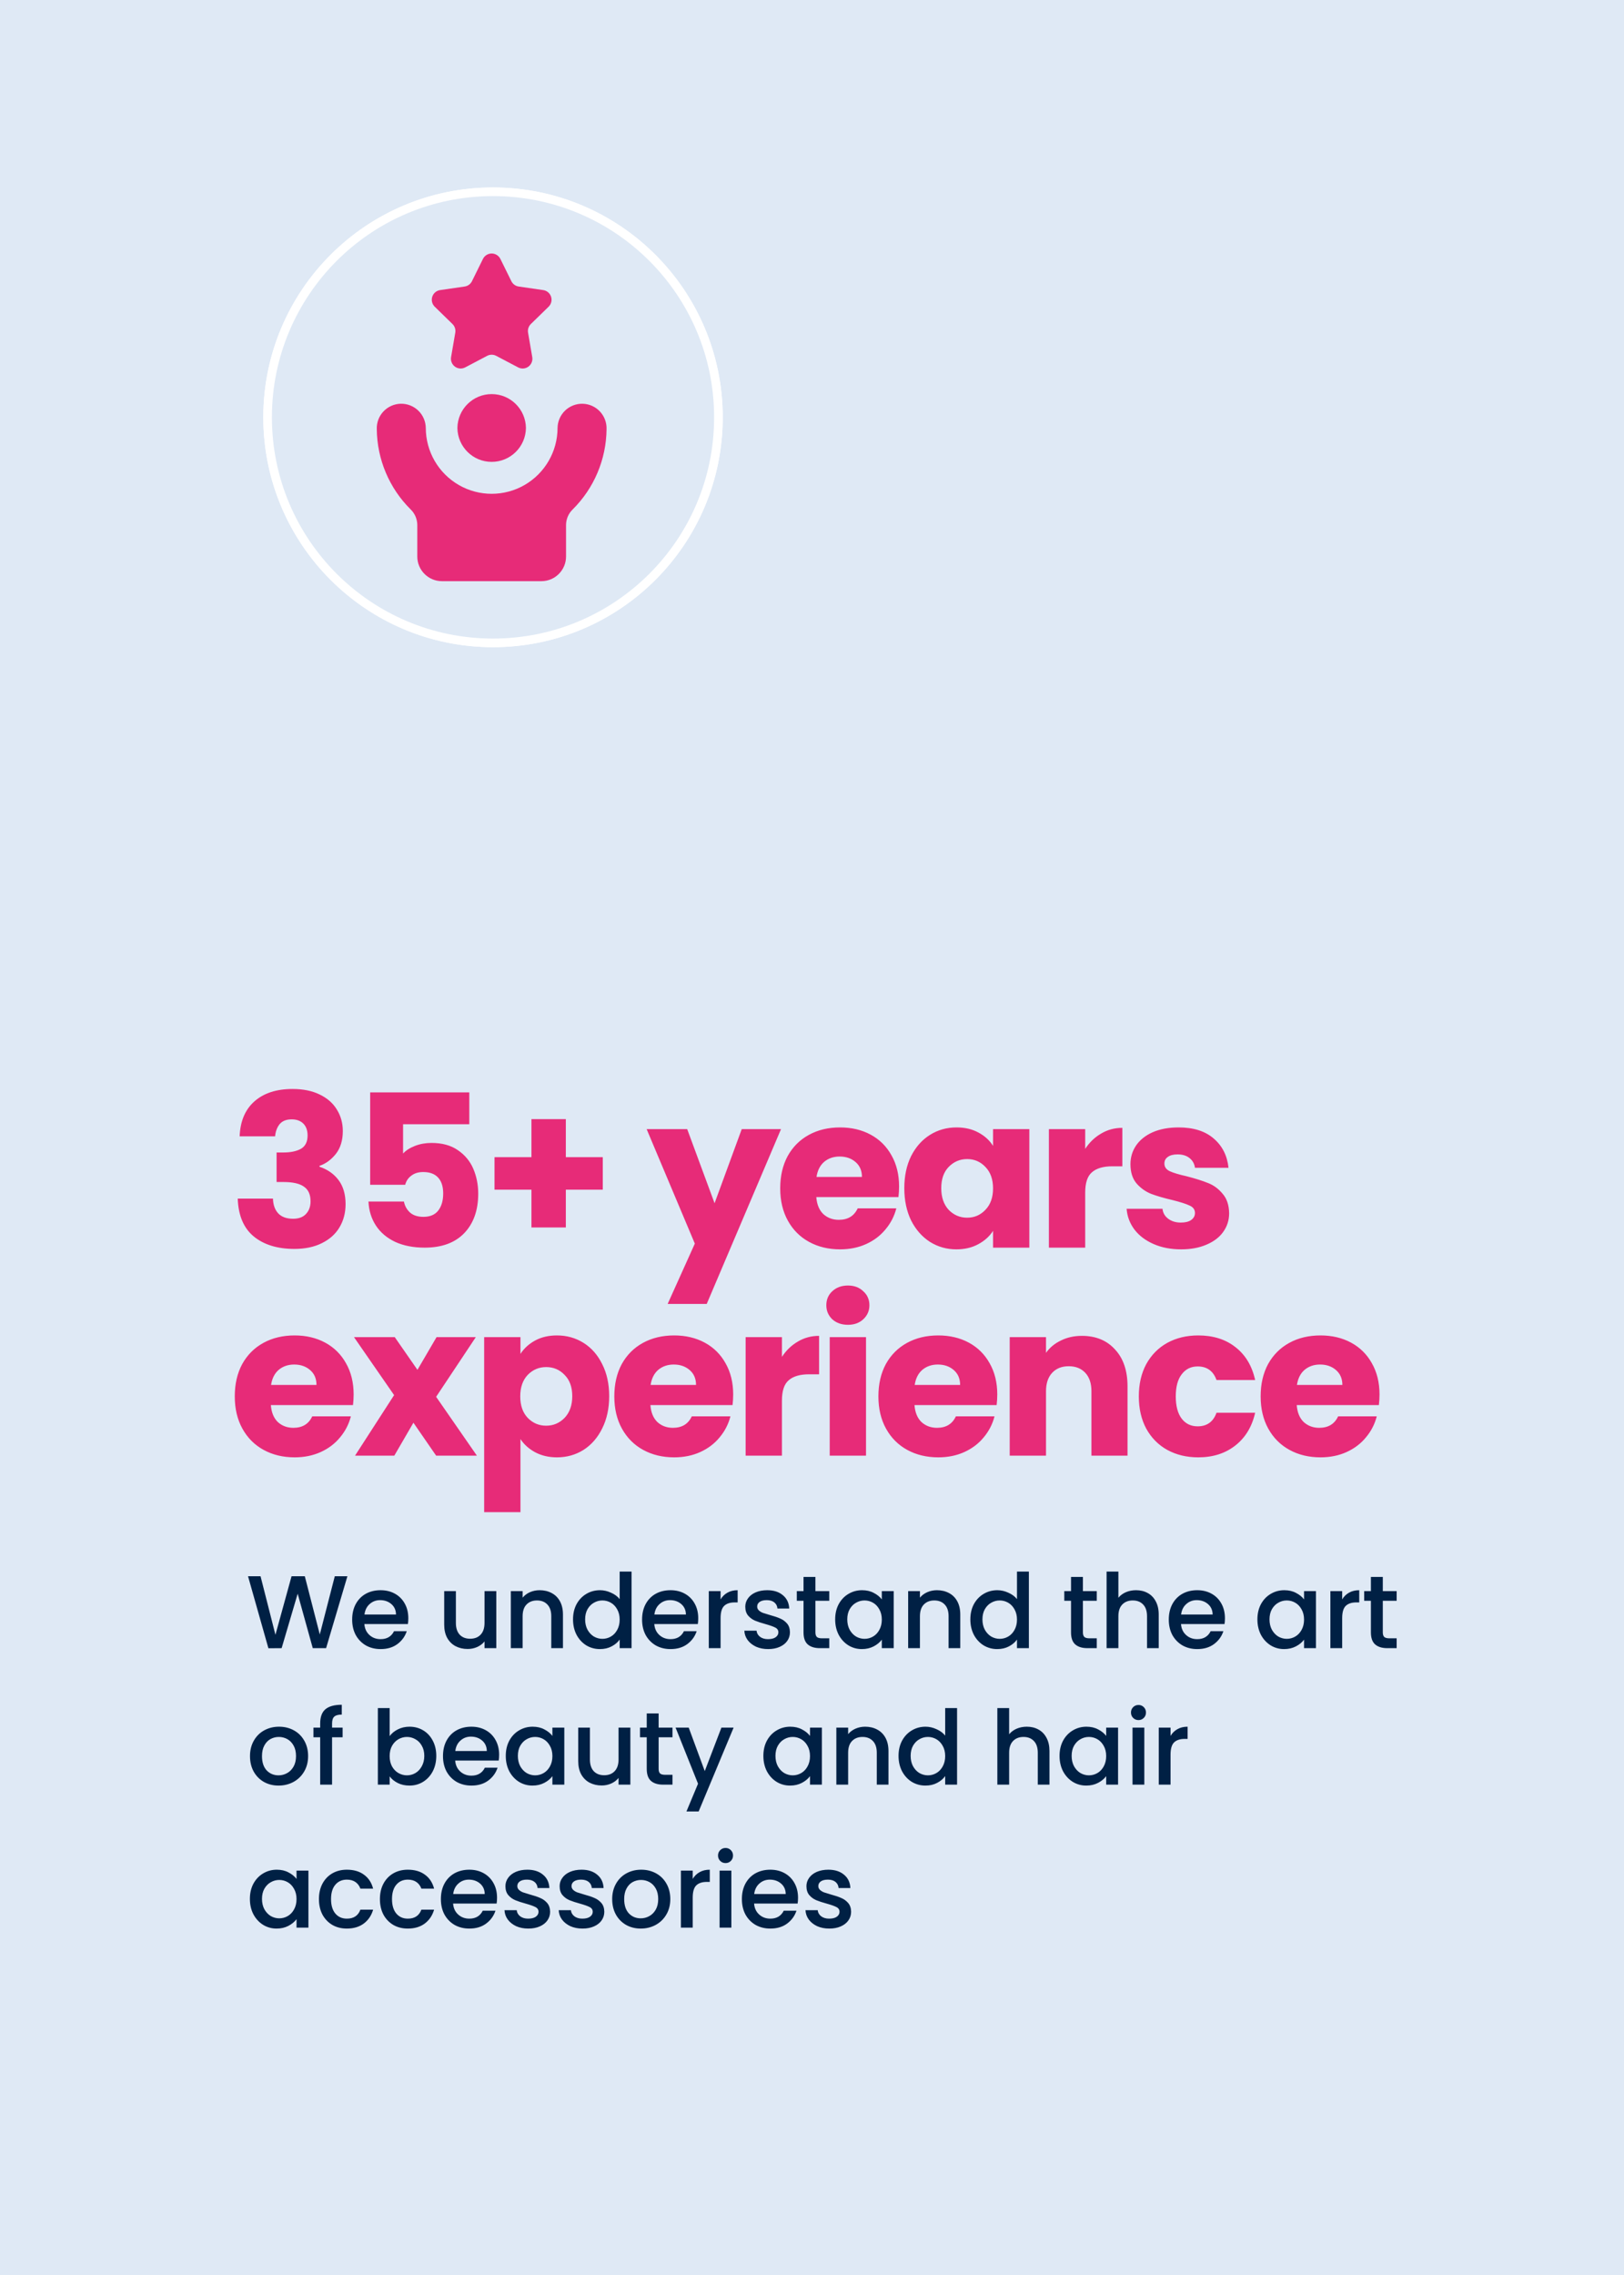 <svg xmlns="http://www.w3.org/2000/svg" width="250" height="350" viewBox="0 0 250 350" fill="none"><rect x="0" y="0" width="250" height="350" fill="#333333" stroke="none"/><g clip-path="url(#clip0_1465_3827)"><path d="M258.51 -8.5H-8.5V358.51H258.51V-8.5Z" fill="#DFE9F5"/><g clip-path="url(#clip1_1465_3827)"><path d="M242.626 12.481H6.482V337.065H242.626V12.481Z" fill="#DFE9F5"/><path d="M75.894 29.506C95.058 29.506 110.594 45.041 110.594 64.205C110.594 83.369 95.058 98.904 75.894 98.904C56.731 98.904 41.195 83.369 41.195 64.205C41.195 45.041 56.731 29.506 75.894 29.506Z" fill="#BCE5DF" stroke="white" stroke-width="1.327"/><path d="M36.892 174.823C36.979 172.492 37.742 170.695 39.179 169.431C40.617 168.168 42.567 167.536 45.029 167.536C46.662 167.536 48.056 167.819 49.211 168.386C50.387 168.952 51.27 169.725 51.858 170.706C52.468 171.686 52.773 172.786 52.773 174.006C52.773 175.444 52.413 176.62 51.694 177.535C50.976 178.428 50.137 179.038 49.178 179.365V179.496C50.42 179.91 51.4 180.596 52.119 181.554C52.838 182.513 53.198 183.744 53.198 185.247C53.198 186.597 52.882 187.795 52.25 188.841C51.64 189.865 50.736 190.671 49.538 191.259C48.361 191.847 46.956 192.141 45.323 192.141C42.709 192.141 40.617 191.499 39.049 190.213C37.502 188.928 36.685 186.989 36.598 184.397H42.022C42.044 185.356 42.316 186.118 42.839 186.684C43.362 187.229 44.124 187.501 45.127 187.501C45.976 187.501 46.63 187.262 47.087 186.782C47.566 186.281 47.806 185.628 47.806 184.822C47.806 183.776 47.468 183.025 46.793 182.567C46.139 182.088 45.083 181.848 43.623 181.848H42.578V177.306H43.623C44.734 177.306 45.628 177.121 46.303 176.751C47 176.359 47.349 175.672 47.349 174.692C47.349 173.908 47.131 173.298 46.695 172.862C46.259 172.427 45.66 172.209 44.898 172.209C44.07 172.209 43.449 172.459 43.035 172.96C42.643 173.461 42.414 174.082 42.349 174.823H36.892ZM72.244 172.96H62.049V177.47C62.485 176.99 63.095 176.598 63.879 176.293C64.663 175.988 65.513 175.836 66.428 175.836C68.062 175.836 69.412 176.206 70.48 176.947C71.569 177.688 72.364 178.646 72.865 179.822C73.366 180.999 73.617 182.273 73.617 183.646C73.617 186.194 72.898 188.22 71.46 189.723C70.022 191.205 67.996 191.945 65.382 191.945C63.64 191.945 62.126 191.651 60.84 191.063C59.555 190.453 58.564 189.614 57.867 188.547C57.17 187.48 56.788 186.249 56.723 184.855H62.18C62.311 185.53 62.627 186.096 63.128 186.554C63.629 186.989 64.315 187.207 65.186 187.207C66.21 187.207 66.973 186.88 67.474 186.227C67.975 185.573 68.225 184.702 68.225 183.613C68.225 182.545 67.964 181.728 67.441 181.162C66.918 180.596 66.156 180.313 65.154 180.313C64.413 180.313 63.803 180.498 63.324 180.868C62.844 181.217 62.529 181.685 62.376 182.273H56.984V168.059H72.244V172.96ZM92.792 183.025H87.106V188.841H81.812V183.025H76.127V178.025H81.812V172.176H87.106V178.025H92.792V183.025ZM120.23 173.712L108.793 200.605H102.78L106.963 191.324L99.545 173.712H105.787L110.002 185.116L114.184 173.712H120.23ZM138.406 182.535C138.406 183.057 138.373 183.602 138.308 184.168H125.662C125.749 185.301 126.109 186.172 126.741 186.782C127.394 187.371 128.189 187.665 129.126 187.665C130.52 187.665 131.49 187.077 132.034 185.9H137.981C137.676 187.098 137.121 188.177 136.315 189.135C135.53 190.094 134.539 190.845 133.341 191.39C132.143 191.934 130.803 192.207 129.322 192.207C127.536 192.207 125.945 191.825 124.551 191.063C123.157 190.301 122.068 189.211 121.284 187.795C120.499 186.379 120.107 184.724 120.107 182.829C120.107 180.933 120.488 179.278 121.251 177.862C122.035 176.446 123.124 175.357 124.519 174.594C125.913 173.832 127.514 173.45 129.322 173.45C131.087 173.45 132.655 173.821 134.027 174.561C135.4 175.302 136.467 176.359 137.23 177.731C138.014 179.103 138.406 180.705 138.406 182.535ZM132.688 181.064C132.688 180.106 132.361 179.343 131.707 178.777C131.054 178.21 130.237 177.927 129.257 177.927C128.32 177.927 127.525 178.199 126.871 178.744C126.24 179.289 125.847 180.062 125.695 181.064H132.688ZM139.211 182.796C139.211 180.922 139.559 179.278 140.257 177.862C140.975 176.446 141.945 175.357 143.165 174.594C144.385 173.832 145.746 173.45 147.249 173.45C148.535 173.45 149.656 173.712 150.615 174.235C151.595 174.758 152.347 175.444 152.87 176.293V173.712H158.457V191.945H152.87V189.364C152.325 190.213 151.563 190.9 150.582 191.422C149.624 191.945 148.502 192.207 147.217 192.207C145.735 192.207 144.385 191.825 143.165 191.063C141.945 190.279 140.975 189.179 140.257 187.763C139.559 186.325 139.211 184.669 139.211 182.796ZM152.87 182.829C152.87 181.434 152.478 180.334 151.693 179.528C150.931 178.722 149.994 178.319 148.883 178.319C147.772 178.319 146.825 178.722 146.04 179.528C145.278 180.313 144.897 181.402 144.897 182.796C144.897 184.19 145.278 185.301 146.04 186.129C146.825 186.935 147.772 187.338 148.883 187.338C149.994 187.338 150.931 186.935 151.693 186.129C152.478 185.323 152.87 184.223 152.87 182.829ZM167.056 176.751C167.709 175.749 168.526 174.964 169.506 174.398C170.487 173.81 171.576 173.516 172.774 173.516V179.43H171.238C169.844 179.43 168.798 179.735 168.101 180.345C167.404 180.933 167.056 181.979 167.056 183.482V191.945H161.468V173.712H167.056V176.751ZM181.83 192.207C180.24 192.207 178.824 191.934 177.582 191.39C176.341 190.845 175.36 190.105 174.642 189.168C173.923 188.209 173.52 187.142 173.432 185.966H178.955C179.02 186.597 179.314 187.109 179.837 187.501C180.36 187.893 181.003 188.089 181.765 188.089C182.462 188.089 182.996 187.959 183.366 187.697C183.758 187.414 183.954 187.055 183.954 186.619C183.954 186.096 183.682 185.715 183.137 185.475C182.593 185.214 181.711 184.931 180.491 184.626C179.184 184.321 178.094 184.005 177.223 183.678C176.352 183.33 175.6 182.796 174.968 182.077C174.337 181.336 174.021 180.345 174.021 179.103C174.021 178.058 174.304 177.11 174.87 176.261C175.458 175.389 176.308 174.703 177.419 174.202C178.552 173.701 179.892 173.45 181.438 173.45C183.726 173.45 185.523 174.017 186.83 175.15C188.159 176.282 188.921 177.786 189.117 179.659H183.954C183.867 179.027 183.584 178.526 183.105 178.156C182.647 177.786 182.037 177.6 181.275 177.6C180.621 177.6 180.12 177.731 179.772 177.992C179.423 178.232 179.249 178.57 179.249 179.005C179.249 179.528 179.521 179.92 180.066 180.182C180.632 180.443 181.504 180.705 182.68 180.966C184.031 181.315 185.131 181.663 185.98 182.012C186.83 182.338 187.57 182.883 188.202 183.646C188.856 184.386 189.193 185.388 189.215 186.652C189.215 187.719 188.91 188.678 188.3 189.527C187.712 190.355 186.852 191.009 185.719 191.488C184.608 191.967 183.312 192.207 181.83 192.207ZM54.439 214.535C54.439 215.057 54.407 215.602 54.341 216.168H41.696C41.783 217.301 42.142 218.172 42.774 218.782C43.427 219.371 44.222 219.665 45.159 219.665C46.553 219.665 47.523 219.077 48.067 217.9H54.014C53.709 219.098 53.154 220.177 52.348 221.135C51.564 222.094 50.573 222.845 49.374 223.39C48.176 223.934 46.837 224.207 45.355 224.207C43.569 224.207 41.979 223.825 40.584 223.063C39.19 222.301 38.101 221.211 37.317 219.795C36.533 218.379 36.141 216.724 36.141 214.829C36.141 212.933 36.522 211.278 37.284 209.862C38.068 208.446 39.158 207.357 40.552 206.594C41.946 205.832 43.547 205.45 45.355 205.45C47.12 205.45 48.688 205.821 50.061 206.561C51.433 207.302 52.501 208.359 53.263 209.731C54.047 211.103 54.439 212.705 54.439 214.535ZM48.721 213.064C48.721 212.106 48.394 211.343 47.741 210.777C47.087 210.21 46.27 209.927 45.29 209.927C44.353 209.927 43.558 210.199 42.904 210.744C42.273 211.289 41.881 212.062 41.728 213.064H48.721ZM67.138 223.945L63.642 218.88L60.701 223.945H54.656L60.669 214.633L54.493 205.712H60.767L64.263 210.744L67.204 205.712H73.249L67.138 214.894L73.412 223.945H67.138ZM80.121 208.293C80.666 207.444 81.417 206.758 82.376 206.235C83.334 205.712 84.456 205.45 85.742 205.45C87.245 205.45 88.606 205.832 89.826 206.594C91.046 207.357 92.004 208.446 92.701 209.862C93.42 211.278 93.78 212.922 93.78 214.796C93.78 216.669 93.42 218.325 92.701 219.763C92.004 221.179 91.046 222.279 89.826 223.063C88.606 223.825 87.245 224.207 85.742 224.207C84.478 224.207 83.356 223.945 82.376 223.422C81.417 222.9 80.666 222.224 80.121 221.397V232.637H74.533V205.712H80.121V208.293ZM88.094 214.796C88.094 213.402 87.702 212.313 86.918 211.528C86.155 210.722 85.208 210.319 84.075 210.319C82.964 210.319 82.016 210.722 81.232 211.528C80.47 212.334 80.088 213.434 80.088 214.829C80.088 216.223 80.47 217.323 81.232 218.129C82.016 218.935 82.964 219.338 84.075 219.338C85.186 219.338 86.134 218.935 86.918 218.129C87.702 217.301 88.094 216.19 88.094 214.796ZM112.867 214.535C112.867 215.057 112.834 215.602 112.769 216.168H100.123C100.211 217.301 100.57 218.172 101.202 218.782C101.855 219.371 102.65 219.665 103.587 219.665C104.981 219.665 105.951 219.077 106.495 217.9H112.442C112.137 219.098 111.582 220.177 110.776 221.135C109.992 222.094 109 222.845 107.802 223.39C106.604 223.934 105.264 224.207 103.783 224.207C101.997 224.207 100.407 223.825 99.012 223.063C97.618 222.301 96.529 221.211 95.745 219.795C94.96 218.379 94.568 216.724 94.568 214.829C94.568 212.933 94.95 211.278 95.712 209.862C96.496 208.446 97.585 207.357 98.98 206.594C100.374 205.832 101.975 205.45 103.783 205.45C105.548 205.45 107.116 205.821 108.489 206.561C109.861 207.302 110.928 208.359 111.691 209.731C112.475 211.103 112.867 212.705 112.867 214.535ZM107.149 213.064C107.149 212.106 106.822 211.343 106.169 210.777C105.515 210.21 104.698 209.927 103.718 209.927C102.781 209.927 101.986 210.199 101.332 210.744C100.701 211.289 100.309 212.062 100.156 213.064H107.149ZM120.371 208.751C121.024 207.749 121.841 206.964 122.821 206.398C123.802 205.81 124.891 205.516 126.089 205.516V211.43H124.553C123.159 211.43 122.113 211.735 121.416 212.345C120.719 212.933 120.371 213.979 120.371 215.482V223.945H114.783V205.712H120.371V208.751ZM130.538 203.817C129.558 203.817 128.752 203.533 128.12 202.967C127.51 202.379 127.205 201.66 127.205 200.81C127.205 199.939 127.51 199.22 128.12 198.654C128.752 198.066 129.558 197.772 130.538 197.772C131.497 197.772 132.281 198.066 132.891 198.654C133.523 199.22 133.838 199.939 133.838 200.81C133.838 201.66 133.523 202.379 132.891 202.967C132.281 203.533 131.497 203.817 130.538 203.817ZM133.316 205.712V223.945H127.728V205.712H133.316ZM153.521 214.535C153.521 215.057 153.488 215.602 153.423 216.168H140.777C140.864 217.301 141.224 218.172 141.855 218.782C142.509 219.371 143.304 219.665 144.241 219.665C145.635 219.665 146.604 219.077 147.149 217.9H153.096C152.791 219.098 152.236 220.177 151.43 221.135C150.645 222.094 149.654 222.845 148.456 223.39C147.258 223.934 145.918 224.207 144.437 224.207C142.651 224.207 141.06 223.825 139.666 223.063C138.272 222.301 137.183 221.211 136.398 219.795C135.614 218.379 135.222 216.724 135.222 214.829C135.222 212.933 135.603 211.278 136.366 209.862C137.15 208.446 138.239 207.357 139.633 206.594C141.028 205.832 142.629 205.45 144.437 205.45C146.201 205.45 147.77 205.821 149.142 206.561C150.515 207.302 151.582 208.359 152.345 209.731C153.129 211.103 153.521 212.705 153.521 214.535ZM147.802 213.064C147.802 212.106 147.476 211.343 146.822 210.777C146.169 210.21 145.352 209.927 144.371 209.927C143.435 209.927 142.64 210.199 141.986 210.744C141.354 211.289 140.962 212.062 140.81 213.064H147.802ZM166.547 205.516C168.682 205.516 170.381 206.213 171.644 207.607C172.93 208.98 173.572 210.875 173.572 213.293V223.945H168.017V214.044C168.017 212.824 167.701 211.877 167.07 211.202C166.438 210.526 165.588 210.189 164.521 210.189C163.453 210.189 162.604 210.526 161.972 211.202C161.34 211.877 161.024 212.824 161.024 214.044V223.945H155.437V205.712H161.024V208.13C161.591 207.324 162.353 206.692 163.312 206.235C164.27 205.755 165.349 205.516 166.547 205.516ZM175.312 214.829C175.312 212.933 175.693 211.278 176.456 209.862C177.24 208.446 178.318 207.357 179.691 206.594C181.085 205.832 182.675 205.45 184.462 205.45C186.749 205.45 188.655 206.05 190.18 207.248C191.727 208.446 192.74 210.134 193.219 212.313H187.272C186.771 210.918 185.801 210.221 184.364 210.221C183.34 210.221 182.523 210.624 181.913 211.43C181.303 212.214 180.998 213.347 180.998 214.829C180.998 216.31 181.303 217.454 181.913 218.26C182.523 219.044 183.34 219.436 184.364 219.436C185.801 219.436 186.771 218.739 187.272 217.345H193.219C192.74 219.48 191.727 221.157 190.18 222.377C188.633 223.597 186.727 224.207 184.462 224.207C182.675 224.207 181.085 223.825 179.691 223.063C178.318 222.301 177.24 221.211 176.456 219.795C175.693 218.379 175.312 216.724 175.312 214.829ZM212.364 214.535C212.364 215.057 212.331 215.602 212.266 216.168H199.62C199.707 217.301 200.066 218.172 200.698 218.782C201.352 219.371 202.147 219.665 203.083 219.665C204.478 219.665 205.447 219.077 205.992 217.9H211.939C211.634 219.098 211.078 220.177 210.272 221.135C209.488 222.094 208.497 222.845 207.299 223.39C206.101 223.934 204.761 224.207 203.28 224.207C201.493 224.207 199.903 223.825 198.509 223.063C197.115 222.301 196.025 221.211 195.241 219.795C194.457 218.379 194.065 216.724 194.065 214.829C194.065 212.933 194.446 211.278 195.208 209.862C195.993 208.446 197.082 207.357 198.476 206.594C199.87 205.832 201.471 205.45 203.28 205.45C205.044 205.45 206.613 205.821 207.985 206.561C209.357 207.302 210.425 208.359 211.187 209.731C211.971 211.103 212.364 212.705 212.364 214.535ZM206.645 213.064C206.645 212.106 206.318 211.343 205.665 210.777C205.011 210.21 204.194 209.927 203.214 209.927C202.277 209.927 201.482 210.199 200.829 210.744C200.197 211.289 199.805 212.062 199.652 213.064H206.645Z" fill="#E72B78"/><path d="M53.48 242.498L50.2 253.562H48.147L45.823 245.188L43.355 253.562L41.318 253.577L38.181 242.498H40.108L42.4 251.508L44.883 242.498H46.921L49.229 251.46L51.538 242.498H53.48ZM62.856 248.961C62.856 249.29 62.835 249.587 62.793 249.852H56.091C56.144 250.553 56.404 251.115 56.871 251.54C57.338 251.964 57.911 252.177 58.59 252.177C59.566 252.177 60.256 251.768 60.66 250.951H62.618C62.352 251.757 61.87 252.421 61.169 252.941C60.479 253.45 59.62 253.705 58.59 253.705C57.752 253.705 56.998 253.519 56.33 253.148C55.672 252.766 55.152 252.235 54.77 251.556C54.398 250.866 54.212 250.07 54.212 249.168C54.212 248.266 54.393 247.475 54.754 246.796C55.125 246.106 55.64 245.575 56.298 245.204C56.966 244.832 57.73 244.647 58.59 244.647C59.418 244.647 60.156 244.827 60.803 245.188C61.45 245.549 61.954 246.058 62.315 246.716C62.676 247.364 62.856 248.112 62.856 248.961ZM60.962 248.388C60.952 247.719 60.713 247.183 60.246 246.78C59.779 246.377 59.2 246.175 58.511 246.175C57.884 246.175 57.349 246.377 56.903 246.78C56.457 247.173 56.192 247.709 56.107 248.388H60.962ZM76.403 244.79V253.562H74.588V252.527C74.302 252.888 73.925 253.174 73.458 253.386C73.002 253.588 72.513 253.689 71.993 253.689C71.303 253.689 70.683 253.546 70.131 253.259C69.59 252.973 69.16 252.548 68.841 251.986C68.534 251.423 68.38 250.744 68.38 249.948V244.79H70.179V249.677C70.179 250.463 70.375 251.068 70.768 251.492C71.16 251.906 71.696 252.113 72.375 252.113C73.055 252.113 73.591 251.906 73.983 251.492C74.387 251.068 74.588 250.463 74.588 249.677V244.79H76.403ZM83.064 244.647C83.754 244.647 84.369 244.79 84.91 245.077C85.462 245.363 85.892 245.788 86.2 246.35C86.508 246.913 86.662 247.592 86.662 248.388V253.562H84.863V248.658C84.863 247.873 84.666 247.273 84.274 246.86C83.881 246.435 83.345 246.223 82.666 246.223C81.987 246.223 81.445 246.435 81.042 246.86C80.649 247.273 80.453 247.873 80.453 248.658V253.562H78.638V244.79H80.453V245.793C80.75 245.432 81.127 245.151 81.583 244.949C82.05 244.748 82.544 244.647 83.064 244.647ZM88.212 249.136C88.212 248.255 88.393 247.475 88.754 246.796C89.125 246.117 89.624 245.591 90.25 245.22C90.887 244.838 91.593 244.647 92.367 244.647C92.94 244.647 93.503 244.774 94.055 245.029C94.617 245.273 95.063 245.602 95.392 246.016V241.781H97.223V253.562H95.392V252.24C95.095 252.665 94.681 253.015 94.15 253.291C93.63 253.567 93.031 253.705 92.351 253.705C91.587 253.705 90.887 253.514 90.25 253.132C89.624 252.739 89.125 252.198 88.754 251.508C88.393 250.808 88.212 250.017 88.212 249.136ZM95.392 249.168C95.392 248.563 95.264 248.038 95.01 247.592C94.766 247.146 94.442 246.806 94.039 246.573C93.635 246.34 93.2 246.223 92.733 246.223C92.266 246.223 91.831 246.34 91.428 246.573C91.025 246.796 90.696 247.13 90.441 247.576C90.197 248.011 90.075 248.531 90.075 249.136C90.075 249.741 90.197 250.272 90.441 250.728C90.696 251.184 91.025 251.534 91.428 251.779C91.842 252.012 92.277 252.129 92.733 252.129C93.2 252.129 93.635 252.012 94.039 251.779C94.442 251.545 94.766 251.205 95.01 250.76C95.264 250.303 95.392 249.773 95.392 249.168ZM107.486 248.961C107.486 249.29 107.465 249.587 107.423 249.852H100.721C100.774 250.553 101.034 251.115 101.501 251.54C101.968 251.964 102.541 252.177 103.22 252.177C104.196 252.177 104.886 251.768 105.289 250.951H107.247C106.982 251.757 106.499 252.421 105.799 252.941C105.109 253.45 104.249 253.705 103.22 253.705C102.381 253.705 101.628 253.519 100.959 253.148C100.301 252.766 99.781 252.235 99.399 251.556C99.028 250.866 98.842 250.07 98.842 249.168C98.842 248.266 99.022 247.475 99.383 246.796C99.755 246.106 100.27 245.575 100.928 245.204C101.596 244.832 102.36 244.647 103.22 244.647C104.048 244.647 104.785 244.827 105.433 245.188C106.08 245.549 106.584 246.058 106.945 246.716C107.306 247.364 107.486 248.112 107.486 248.961ZM105.592 248.388C105.581 247.719 105.342 247.183 104.875 246.78C104.409 246.377 103.83 246.175 103.14 246.175C102.514 246.175 101.978 246.377 101.532 246.78C101.087 247.173 100.821 247.709 100.736 248.388H105.592ZM110.928 246.064C111.193 245.618 111.543 245.273 111.978 245.029C112.424 244.774 112.95 244.647 113.554 244.647V246.525H113.093C112.382 246.525 111.84 246.706 111.469 247.066C111.108 247.427 110.928 248.053 110.928 248.945V253.562H109.113V244.79H110.928V246.064ZM118.247 253.705C117.557 253.705 116.937 253.583 116.385 253.339C115.843 253.084 115.414 252.744 115.095 252.32C114.777 251.885 114.607 251.402 114.586 250.871H116.464C116.496 251.243 116.671 251.556 116.99 251.81C117.319 252.055 117.727 252.177 118.215 252.177C118.725 252.177 119.117 252.081 119.393 251.89C119.68 251.688 119.823 251.434 119.823 251.126C119.823 250.797 119.664 250.553 119.346 250.394C119.038 250.234 118.544 250.059 117.865 249.868C117.207 249.688 116.671 249.513 116.257 249.343C115.843 249.173 115.483 248.913 115.175 248.563C114.878 248.213 114.729 247.751 114.729 247.178C114.729 246.711 114.867 246.286 115.143 245.904C115.419 245.512 115.812 245.204 116.321 244.981C116.841 244.758 117.435 244.647 118.104 244.647C119.102 244.647 119.903 244.901 120.508 245.411C121.123 245.91 121.452 246.594 121.495 247.464H119.68C119.648 247.072 119.489 246.759 119.202 246.525C118.916 246.292 118.528 246.175 118.04 246.175C117.563 246.175 117.197 246.265 116.942 246.446C116.687 246.626 116.56 246.865 116.56 247.162C116.56 247.395 116.645 247.592 116.815 247.751C116.984 247.91 117.191 248.038 117.435 248.133C117.679 248.218 118.04 248.329 118.518 248.467C119.155 248.637 119.675 248.812 120.078 248.993C120.492 249.163 120.847 249.417 121.145 249.757C121.442 250.096 121.596 250.547 121.606 251.11C121.606 251.609 121.468 252.055 121.192 252.447C120.916 252.84 120.524 253.148 120.014 253.37C119.515 253.593 118.926 253.705 118.247 253.705ZM125.525 246.271V251.126C125.525 251.455 125.599 251.694 125.748 251.842C125.907 251.98 126.173 252.049 126.544 252.049H127.658V253.562H126.226C125.408 253.562 124.782 253.37 124.347 252.988C123.912 252.606 123.694 251.986 123.694 251.126V246.271H122.66V244.79H123.694V242.609H125.525V244.79H127.658V246.271H125.525ZM128.567 249.136C128.567 248.255 128.747 247.475 129.108 246.796C129.48 246.117 129.978 245.591 130.605 245.22C131.241 244.838 131.942 244.647 132.706 244.647C133.396 244.647 133.995 244.785 134.505 245.061C135.025 245.326 135.439 245.66 135.746 246.064V244.79H137.577V253.562H135.746V252.256C135.439 252.67 135.019 253.015 134.489 253.291C133.958 253.567 133.353 253.705 132.674 253.705C131.92 253.705 131.231 253.514 130.605 253.132C129.978 252.739 129.48 252.198 129.108 251.508C128.747 250.808 128.567 250.017 128.567 249.136ZM135.746 249.168C135.746 248.563 135.619 248.038 135.364 247.592C135.12 247.146 134.797 246.806 134.393 246.573C133.99 246.34 133.555 246.223 133.088 246.223C132.621 246.223 132.186 246.34 131.783 246.573C131.379 246.796 131.05 247.13 130.796 247.576C130.551 248.011 130.429 248.531 130.429 249.136C130.429 249.741 130.551 250.272 130.796 250.728C131.05 251.184 131.379 251.534 131.783 251.779C132.196 252.012 132.632 252.129 133.088 252.129C133.555 252.129 133.99 252.012 134.393 251.779C134.797 251.545 135.12 251.205 135.364 250.76C135.619 250.303 135.746 249.773 135.746 249.168ZM144.227 244.647C144.917 244.647 145.532 244.79 146.074 245.077C146.626 245.363 147.055 245.788 147.363 246.35C147.671 246.913 147.825 247.592 147.825 248.388V253.562H146.026V248.658C146.026 247.873 145.83 247.273 145.437 246.86C145.044 246.435 144.508 246.223 143.829 246.223C143.15 246.223 142.609 246.435 142.205 246.86C141.813 247.273 141.616 247.873 141.616 248.658V253.562H139.802V244.79H141.616V245.793C141.914 245.432 142.29 245.151 142.747 244.949C143.214 244.748 143.707 244.647 144.227 244.647ZM149.376 249.136C149.376 248.255 149.556 247.475 149.917 246.796C150.288 246.117 150.787 245.591 151.413 245.22C152.05 244.838 152.756 244.647 153.531 244.647C154.104 244.647 154.666 244.774 155.218 245.029C155.78 245.273 156.226 245.602 156.555 246.016V241.781H158.386V253.562H156.555V252.24C156.258 252.665 155.844 253.015 155.313 253.291C154.793 253.567 154.194 253.705 153.515 253.705C152.75 253.705 152.05 253.514 151.413 253.132C150.787 252.739 150.288 252.198 149.917 251.508C149.556 250.808 149.376 250.017 149.376 249.136ZM156.555 249.168C156.555 248.563 156.428 248.038 156.173 247.592C155.929 247.146 155.605 246.806 155.202 246.573C154.799 246.34 154.364 246.223 153.897 246.223C153.43 246.223 152.995 246.34 152.591 246.573C152.188 246.796 151.859 247.13 151.604 247.576C151.36 248.011 151.238 248.531 151.238 249.136C151.238 249.741 151.36 250.272 151.604 250.728C151.859 251.184 152.188 251.534 152.591 251.779C153.005 252.012 153.44 252.129 153.897 252.129C154.364 252.129 154.799 252.012 155.202 251.779C155.605 251.545 155.929 251.205 156.173 250.76C156.428 250.303 156.555 249.773 156.555 249.168ZM166.704 246.271V251.126C166.704 251.455 166.778 251.694 166.927 251.842C167.086 251.98 167.351 252.049 167.722 252.049H168.837V253.562H167.404C166.587 253.562 165.961 253.37 165.526 252.988C165.091 252.606 164.873 251.986 164.873 251.126V246.271H163.838V244.79H164.873V242.609H166.704V244.79H168.837V246.271H166.704ZM174.887 244.647C175.556 244.647 176.15 244.79 176.67 245.077C177.201 245.363 177.615 245.788 177.912 246.35C178.22 246.913 178.374 247.592 178.374 248.388V253.562H176.575V248.658C176.575 247.873 176.378 247.273 175.986 246.86C175.593 246.435 175.057 246.223 174.378 246.223C173.699 246.223 173.157 246.435 172.754 246.86C172.361 247.273 172.165 247.873 172.165 248.658V253.562H170.35V241.781H172.165V245.809C172.473 245.437 172.86 245.151 173.327 244.949C173.805 244.748 174.325 244.647 174.887 244.647ZM188.568 248.961C188.568 249.29 188.547 249.587 188.505 249.852H181.803C181.856 250.553 182.116 251.115 182.583 251.54C183.05 251.964 183.623 252.177 184.302 252.177C185.278 252.177 185.968 251.768 186.372 250.951H188.33C188.064 251.757 187.581 252.421 186.881 252.941C186.191 253.45 185.332 253.705 184.302 253.705C183.464 253.705 182.71 253.519 182.042 253.148C181.384 252.766 180.864 252.235 180.481 251.556C180.11 250.866 179.924 250.07 179.924 249.168C179.924 248.266 180.105 247.475 180.466 246.796C180.837 246.106 181.352 245.575 182.01 245.204C182.678 244.832 183.442 244.647 184.302 244.647C185.13 244.647 185.867 244.827 186.515 245.188C187.162 245.549 187.666 246.058 188.027 246.716C188.388 247.364 188.568 248.112 188.568 248.961ZM186.674 248.388C186.663 247.719 186.425 247.183 185.958 246.78C185.491 246.377 184.912 246.175 184.222 246.175C183.596 246.175 183.06 246.377 182.615 246.78C182.169 247.173 181.904 247.709 181.819 248.388H186.674ZM193.566 249.136C193.566 248.255 193.747 247.475 194.108 246.796C194.479 246.117 194.978 245.591 195.604 245.22C196.241 244.838 196.941 244.647 197.705 244.647C198.395 244.647 198.995 244.785 199.504 245.061C200.024 245.326 200.438 245.66 200.746 246.064V244.79H202.577V253.562H200.746V252.256C200.438 252.67 200.019 253.015 199.488 253.291C198.958 253.567 198.353 253.705 197.673 253.705C196.92 253.705 196.23 253.514 195.604 253.132C194.978 252.739 194.479 252.198 194.108 251.508C193.747 250.808 193.566 250.017 193.566 249.136ZM200.746 249.168C200.746 248.563 200.619 248.038 200.364 247.592C200.12 247.146 199.796 246.806 199.393 246.573C198.989 246.34 198.554 246.223 198.087 246.223C197.62 246.223 197.185 246.34 196.782 246.573C196.379 246.796 196.05 247.13 195.795 247.576C195.551 248.011 195.429 248.531 195.429 249.136C195.429 249.741 195.551 250.272 195.795 250.728C196.05 251.184 196.379 251.534 196.782 251.779C197.196 252.012 197.631 252.129 198.087 252.129C198.554 252.129 198.989 252.012 199.393 251.779C199.796 251.545 200.12 251.205 200.364 250.76C200.619 250.303 200.746 249.773 200.746 249.168ZM206.616 246.064C206.881 245.618 207.231 245.273 207.666 245.029C208.112 244.774 208.638 244.647 209.242 244.647V246.525H208.781C208.07 246.525 207.529 246.706 207.157 247.066C206.796 247.427 206.616 248.053 206.616 248.945V253.562H204.801V244.79H206.616V246.064ZM212.869 246.271V251.126C212.869 251.455 212.943 251.694 213.092 251.842C213.251 251.98 213.516 252.049 213.888 252.049H215.002V253.562H213.569C212.752 253.562 212.126 253.37 211.691 252.988C211.256 252.606 211.038 251.986 211.038 251.126V246.271H210.003V244.79H211.038V242.609H212.869V244.79H215.002V246.271H212.869ZM42.877 274.705C42.05 274.705 41.301 274.519 40.633 274.148C39.964 273.766 39.439 273.235 39.057 272.556C38.675 271.866 38.484 271.07 38.484 270.168C38.484 269.276 38.68 268.486 39.073 267.796C39.465 267.106 40.002 266.575 40.681 266.204C41.36 265.832 42.119 265.647 42.957 265.647C43.795 265.647 44.554 265.832 45.234 266.204C45.913 266.575 46.449 267.106 46.841 267.796C47.234 268.486 47.43 269.276 47.43 270.168C47.43 271.059 47.229 271.85 46.825 272.54C46.422 273.23 45.87 273.766 45.17 274.148C44.48 274.519 43.716 274.705 42.877 274.705ZM42.877 273.129C43.344 273.129 43.78 273.017 44.183 272.794C44.597 272.572 44.931 272.237 45.186 271.792C45.441 271.346 45.568 270.805 45.568 270.168C45.568 269.531 45.446 268.995 45.202 268.56C44.958 268.114 44.634 267.78 44.231 267.557C43.827 267.334 43.392 267.223 42.925 267.223C42.458 267.223 42.023 267.334 41.62 267.557C41.227 267.78 40.914 268.114 40.681 268.56C40.447 268.995 40.331 269.531 40.331 270.168C40.331 271.112 40.569 271.845 41.047 272.365C41.535 272.874 42.145 273.129 42.877 273.129ZM52.743 267.271H51.119V274.562H49.288V267.271H48.253V265.79H49.288V265.169C49.288 264.161 49.553 263.429 50.084 262.972C50.625 262.505 51.469 262.272 52.615 262.272V263.784C52.063 263.784 51.676 263.89 51.453 264.103C51.23 264.304 51.119 264.66 51.119 265.169V265.79H52.743V267.271ZM59.983 267.095C60.29 266.671 60.71 266.326 61.24 266.061C61.782 265.785 62.381 265.647 63.039 265.647C63.814 265.647 64.514 265.832 65.14 266.204C65.767 266.575 66.26 267.106 66.621 267.796C66.982 268.475 67.162 269.255 67.162 270.136C67.162 271.017 66.982 271.808 66.621 272.508C66.26 273.198 65.761 273.739 65.124 274.132C64.498 274.514 63.803 274.705 63.039 274.705C62.36 274.705 61.755 274.572 61.224 274.307C60.704 274.041 60.29 273.702 59.983 273.288V274.562H58.168V262.781H59.983V267.095ZM65.316 270.136C65.316 269.531 65.188 269.011 64.933 268.576C64.689 268.13 64.36 267.796 63.947 267.573C63.543 267.34 63.108 267.223 62.641 267.223C62.185 267.223 61.75 267.34 61.336 267.573C60.932 267.806 60.603 268.146 60.349 268.592C60.105 269.038 59.983 269.563 59.983 270.168C59.983 270.773 60.105 271.303 60.349 271.76C60.603 272.205 60.932 272.545 61.336 272.779C61.75 273.012 62.185 273.129 62.641 273.129C63.108 273.129 63.543 273.012 63.947 272.779C64.36 272.534 64.689 272.184 64.933 271.728C65.188 271.272 65.316 270.741 65.316 270.136ZM76.837 269.961C76.837 270.29 76.816 270.587 76.773 270.852H70.071C70.124 271.553 70.384 272.115 70.851 272.54C71.318 272.964 71.891 273.177 72.57 273.177C73.547 273.177 74.237 272.768 74.64 271.951H76.598C76.333 272.757 75.85 273.421 75.149 273.941C74.46 274.45 73.6 274.705 72.57 274.705C71.732 274.705 70.978 274.519 70.31 274.148C69.652 273.766 69.132 273.235 68.75 272.556C68.378 271.866 68.193 271.07 68.193 270.168C68.193 269.266 68.373 268.475 68.734 267.796C69.105 267.106 69.62 266.575 70.278 266.204C70.947 265.832 71.711 265.647 72.57 265.647C73.398 265.647 74.136 265.827 74.783 266.188C75.431 266.549 75.935 267.058 76.296 267.716C76.656 268.364 76.837 269.112 76.837 269.961ZM74.942 269.388C74.932 268.719 74.693 268.183 74.226 267.78C73.759 267.377 73.181 267.175 72.491 267.175C71.865 267.175 71.329 267.377 70.883 267.78C70.437 268.173 70.172 268.709 70.087 269.388H74.942ZM77.859 270.136C77.859 269.255 78.039 268.475 78.4 267.796C78.771 267.117 79.27 266.591 79.896 266.22C80.533 265.838 81.234 265.647 81.998 265.647C82.687 265.647 83.287 265.785 83.796 266.061C84.317 266.326 84.73 266.66 85.038 267.064V265.79H86.869V274.562H85.038V273.256C84.73 273.67 84.311 274.015 83.781 274.291C83.25 274.567 82.645 274.705 81.966 274.705C81.212 274.705 80.522 274.514 79.896 274.132C79.27 273.739 78.771 273.198 78.4 272.508C78.039 271.808 77.859 271.017 77.859 270.136ZM85.038 270.168C85.038 269.563 84.911 269.038 84.656 268.592C84.412 268.146 84.088 267.806 83.685 267.573C83.282 267.34 82.847 267.223 82.38 267.223C81.913 267.223 81.478 267.34 81.074 267.573C80.671 267.796 80.342 268.13 80.087 268.576C79.843 269.011 79.721 269.531 79.721 270.136C79.721 270.741 79.843 271.272 80.087 271.728C80.342 272.184 80.671 272.534 81.074 272.779C81.488 273.012 81.923 273.129 82.38 273.129C82.847 273.129 83.282 273.012 83.685 272.779C84.088 272.545 84.412 272.205 84.656 271.76C84.911 271.303 85.038 270.773 85.038 270.168ZM97.037 265.79V274.562H95.222V273.527C94.936 273.888 94.559 274.174 94.092 274.386C93.636 274.588 93.147 274.689 92.627 274.689C91.938 274.689 91.317 274.546 90.765 274.259C90.224 273.973 89.794 273.548 89.475 272.986C89.168 272.423 89.014 271.744 89.014 270.948V265.79H90.813V270.677C90.813 271.463 91.009 272.068 91.402 272.492C91.794 272.906 92.33 273.113 93.01 273.113C93.689 273.113 94.225 272.906 94.617 272.492C95.021 272.068 95.222 271.463 95.222 270.677V265.79H97.037ZM101.39 267.271V272.126C101.39 272.455 101.464 272.694 101.612 272.842C101.772 272.98 102.037 273.049 102.408 273.049H103.523V274.562H102.09C101.273 274.562 100.647 274.37 100.212 273.988C99.776 273.606 99.559 272.986 99.559 272.126V267.271H98.524V265.79H99.559V263.609H101.39V265.79H103.523V267.271H101.39ZM112.932 265.79L107.551 278.685H105.673L107.456 274.418L104.001 265.79H106.023L108.491 272.476L111.054 265.79H112.932ZM117.514 270.136C117.514 269.255 117.694 268.475 118.055 267.796C118.426 267.117 118.925 266.591 119.551 266.22C120.188 265.838 120.888 265.647 121.653 265.647C122.342 265.647 122.942 265.785 123.451 266.061C123.971 266.326 124.385 266.66 124.693 267.064V265.79H126.524V274.562H124.693V273.256C124.385 273.67 123.966 274.015 123.436 274.291C122.905 274.567 122.3 274.705 121.621 274.705C120.867 274.705 120.177 274.514 119.551 274.132C118.925 273.739 118.426 273.198 118.055 272.508C117.694 271.808 117.514 271.017 117.514 270.136ZM124.693 270.168C124.693 269.563 124.566 269.038 124.311 268.592C124.067 268.146 123.743 267.806 123.34 267.573C122.937 267.34 122.502 267.223 122.035 267.223C121.568 267.223 121.133 267.34 120.729 267.573C120.326 267.796 119.997 268.13 119.742 268.576C119.498 269.011 119.376 269.531 119.376 270.136C119.376 270.741 119.498 271.272 119.742 271.728C119.997 272.184 120.326 272.534 120.729 272.779C121.143 273.012 121.578 273.129 122.035 273.129C122.502 273.129 122.937 273.012 123.34 272.779C123.743 272.545 124.067 272.205 124.311 271.76C124.566 271.303 124.693 270.773 124.693 270.168ZM133.174 265.647C133.864 265.647 134.479 265.79 135.02 266.077C135.572 266.363 136.002 266.788 136.31 267.35C136.618 267.913 136.772 268.592 136.772 269.388V274.562H134.973V269.658C134.973 268.873 134.776 268.273 134.384 267.86C133.991 267.435 133.455 267.223 132.776 267.223C132.097 267.223 131.555 267.435 131.152 267.86C130.759 268.273 130.563 268.873 130.563 269.658V274.562H128.748V265.79H130.563V266.793C130.86 266.432 131.237 266.151 131.693 265.949C132.16 265.748 132.654 265.647 133.174 265.647ZM138.322 270.136C138.322 269.255 138.503 268.475 138.864 267.796C139.235 267.117 139.734 266.591 140.36 266.22C140.997 265.838 141.703 265.647 142.477 265.647C143.05 265.647 143.613 265.774 144.165 266.029C144.727 266.273 145.173 266.602 145.502 267.016V262.781H147.333V274.562H145.502V273.24C145.205 273.665 144.791 274.015 144.26 274.291C143.74 274.567 143.141 274.705 142.461 274.705C141.697 274.705 140.997 274.514 140.36 274.132C139.734 273.739 139.235 273.198 138.864 272.508C138.503 271.808 138.322 271.017 138.322 270.136ZM145.502 270.168C145.502 269.563 145.375 269.038 145.12 268.592C144.876 268.146 144.552 267.806 144.149 267.573C143.745 267.34 143.31 267.223 142.843 267.223C142.376 267.223 141.941 267.34 141.538 267.573C141.135 267.796 140.806 268.13 140.551 268.576C140.307 269.011 140.185 269.531 140.185 270.136C140.185 270.741 140.307 271.272 140.551 271.728C140.806 272.184 141.135 272.534 141.538 272.779C141.952 273.012 142.387 273.129 142.843 273.129C143.31 273.129 143.745 273.012 144.149 272.779C144.552 272.545 144.876 272.205 145.12 271.76C145.375 271.303 145.502 270.773 145.502 270.168ZM158.07 265.647C158.739 265.647 159.333 265.79 159.853 266.077C160.384 266.363 160.798 266.788 161.095 267.35C161.403 267.913 161.556 268.592 161.556 269.388V274.562H159.758V269.658C159.758 268.873 159.561 268.273 159.169 267.86C158.776 267.435 158.24 267.223 157.561 267.223C156.881 267.223 156.34 267.435 155.937 267.86C155.544 268.273 155.348 268.873 155.348 269.658V274.562H153.533V262.781H155.348V266.809C155.656 266.437 156.043 266.151 156.51 265.949C156.988 265.748 157.508 265.647 158.07 265.647ZM163.107 270.136C163.107 269.255 163.288 268.475 163.648 267.796C164.02 267.117 164.519 266.591 165.145 266.22C165.782 265.838 166.482 265.647 167.246 265.647C167.936 265.647 168.536 265.785 169.045 266.061C169.565 266.326 169.979 266.66 170.287 267.064V265.79H172.117V274.562H170.287V273.256C169.979 273.67 169.56 274.015 169.029 274.291C168.498 274.567 167.894 274.705 167.214 274.705C166.461 274.705 165.771 274.514 165.145 274.132C164.519 273.739 164.02 273.198 163.648 272.508C163.288 271.808 163.107 271.017 163.107 270.136ZM170.287 270.168C170.287 269.563 170.159 269.038 169.905 268.592C169.661 268.146 169.337 267.806 168.934 267.573C168.53 267.34 168.095 267.223 167.628 267.223C167.161 267.223 166.726 267.34 166.323 267.573C165.92 267.796 165.591 268.13 165.336 268.576C165.092 269.011 164.97 269.531 164.97 270.136C164.97 270.741 165.092 271.272 165.336 271.728C165.591 272.184 165.92 272.534 166.323 272.779C166.737 273.012 167.172 273.129 167.628 273.129C168.095 273.129 168.53 273.012 168.934 272.779C169.337 272.545 169.661 272.205 169.905 271.76C170.159 271.303 170.287 270.773 170.287 270.168ZM175.265 264.628C174.936 264.628 174.66 264.517 174.437 264.294C174.215 264.071 174.103 263.795 174.103 263.466C174.103 263.137 174.215 262.861 174.437 262.638C174.66 262.415 174.936 262.304 175.265 262.304C175.584 262.304 175.854 262.415 176.077 262.638C176.3 262.861 176.411 263.137 176.411 263.466C176.411 263.795 176.3 264.071 176.077 264.294C175.854 264.517 175.584 264.628 175.265 264.628ZM176.157 265.79V274.562H174.342V265.79H176.157ZM180.195 267.064C180.46 266.618 180.81 266.273 181.246 266.029C181.691 265.774 182.217 265.647 182.822 265.647V267.525H182.36C181.649 267.525 181.108 267.706 180.736 268.066C180.375 268.427 180.195 269.053 180.195 269.945V274.562H178.38V265.79H180.195V267.064ZM38.468 292.136C38.468 291.255 38.648 290.475 39.009 289.796C39.381 289.117 39.879 288.591 40.506 288.22C41.142 287.838 41.843 287.647 42.607 287.647C43.297 287.647 43.896 287.785 44.406 288.061C44.926 288.326 45.34 288.66 45.648 289.064V287.79H47.478V296.562H45.648V295.256C45.34 295.67 44.92 296.015 44.39 296.291C43.859 296.567 43.254 296.705 42.575 296.705C41.822 296.705 41.132 296.514 40.506 296.132C39.879 295.739 39.381 295.198 39.009 294.508C38.648 293.808 38.468 293.017 38.468 292.136ZM45.648 292.168C45.648 291.563 45.52 291.038 45.265 290.592C45.021 290.146 44.698 289.806 44.294 289.573C43.891 289.34 43.456 289.223 42.989 289.223C42.522 289.223 42.087 289.34 41.684 289.573C41.28 289.796 40.951 290.13 40.697 290.576C40.453 291.011 40.331 291.531 40.331 292.136C40.331 292.741 40.453 293.272 40.697 293.728C40.951 294.184 41.28 294.534 41.684 294.779C42.097 295.012 42.533 295.129 42.989 295.129C43.456 295.129 43.891 295.012 44.294 294.779C44.698 294.545 45.021 294.205 45.265 293.76C45.52 293.303 45.648 292.773 45.648 292.168ZM49.098 292.168C49.098 291.266 49.278 290.475 49.639 289.796C50.01 289.106 50.52 288.575 51.167 288.204C51.815 287.832 52.557 287.647 53.396 287.647C54.457 287.647 55.333 287.901 56.023 288.411C56.723 288.91 57.195 289.626 57.439 290.56H55.481C55.322 290.125 55.067 289.785 54.717 289.541C54.367 289.297 53.926 289.175 53.396 289.175C52.653 289.175 52.059 289.44 51.613 289.971C51.178 290.491 50.96 291.223 50.96 292.168C50.96 293.112 51.178 293.85 51.613 294.381C52.059 294.911 52.653 295.177 53.396 295.177C54.447 295.177 55.142 294.715 55.481 293.792H57.439C57.185 294.683 56.707 295.394 56.007 295.925C55.306 296.445 54.436 296.705 53.396 296.705C52.557 296.705 51.815 296.519 51.167 296.148C50.52 295.766 50.01 295.235 49.639 294.556C49.278 293.866 49.098 293.07 49.098 292.168ZM58.484 292.168C58.484 291.266 58.664 290.475 59.025 289.796C59.397 289.106 59.906 288.575 60.553 288.204C61.201 287.832 61.944 287.647 62.782 287.647C63.843 287.647 64.719 287.901 65.409 288.411C66.109 288.91 66.581 289.626 66.826 290.56H64.867C64.708 290.125 64.454 289.785 64.103 289.541C63.753 289.297 63.313 289.175 62.782 289.175C62.039 289.175 61.445 289.44 60.999 289.971C60.564 290.491 60.346 291.223 60.346 292.168C60.346 293.112 60.564 293.85 60.999 294.381C61.445 294.911 62.039 295.177 62.782 295.177C63.833 295.177 64.528 294.715 64.867 293.792H66.826C66.571 294.683 66.093 295.394 65.393 295.925C64.692 296.445 63.822 296.705 62.782 296.705C61.944 296.705 61.201 296.519 60.553 296.148C59.906 295.766 59.397 295.235 59.025 294.556C58.664 293.866 58.484 293.07 58.484 292.168ZM76.514 291.961C76.514 292.29 76.493 292.587 76.45 292.852H69.748C69.802 293.553 70.061 294.115 70.528 294.54C70.995 294.964 71.569 295.177 72.248 295.177C73.224 295.177 73.914 294.768 74.317 293.951H76.275C76.01 294.757 75.527 295.421 74.827 295.941C74.137 296.45 73.277 296.705 72.248 296.705C71.409 296.705 70.656 296.519 69.987 296.148C69.329 295.766 68.809 295.235 68.427 294.556C68.056 293.866 67.87 293.07 67.87 292.168C67.87 291.266 68.05 290.475 68.411 289.796C68.783 289.106 69.297 288.575 69.955 288.204C70.624 287.832 71.388 287.647 72.248 287.647C73.076 287.647 73.813 287.827 74.46 288.188C75.108 288.549 75.612 289.058 75.973 289.716C76.334 290.364 76.514 291.112 76.514 291.961ZM74.62 291.388C74.609 290.719 74.37 290.183 73.903 289.78C73.436 289.377 72.858 289.175 72.168 289.175C71.542 289.175 71.006 289.377 70.56 289.78C70.115 290.173 69.849 290.709 69.764 291.388H74.62ZM81.325 296.705C80.635 296.705 80.014 296.583 79.462 296.339C78.921 296.084 78.491 295.744 78.173 295.32C77.854 294.885 77.684 294.402 77.663 293.871H79.542C79.573 294.243 79.749 294.556 80.067 294.81C80.396 295.055 80.805 295.177 81.293 295.177C81.802 295.177 82.195 295.081 82.471 294.89C82.757 294.688 82.901 294.434 82.901 294.126C82.901 293.797 82.742 293.553 82.423 293.394C82.115 293.234 81.622 293.059 80.943 292.868C80.285 292.688 79.749 292.513 79.335 292.343C78.921 292.173 78.56 291.913 78.252 291.563C77.955 291.213 77.806 290.751 77.806 290.178C77.806 289.711 77.945 289.286 78.22 288.904C78.496 288.512 78.889 288.204 79.398 287.981C79.918 287.758 80.513 287.647 81.181 287.647C82.179 287.647 82.98 287.901 83.585 288.411C84.201 288.91 84.53 289.594 84.572 290.464H82.757C82.725 290.072 82.566 289.759 82.28 289.525C81.993 289.292 81.606 289.175 81.118 289.175C80.64 289.175 80.274 289.265 80.019 289.446C79.765 289.626 79.637 289.865 79.637 290.162C79.637 290.395 79.722 290.592 79.892 290.751C80.062 290.91 80.269 291.038 80.513 291.133C80.757 291.218 81.118 291.329 81.595 291.467C82.232 291.637 82.752 291.812 83.155 291.993C83.569 292.163 83.925 292.417 84.222 292.757C84.519 293.096 84.673 293.547 84.684 294.11C84.684 294.609 84.546 295.055 84.27 295.447C83.994 295.84 83.601 296.148 83.092 296.37C82.593 296.593 82.004 296.705 81.325 296.705ZM89.669 296.705C88.979 296.705 88.359 296.583 87.807 296.339C87.265 296.084 86.835 295.744 86.517 295.32C86.199 294.885 86.029 294.402 86.008 293.871H87.886C87.918 294.243 88.093 294.556 88.412 294.81C88.74 295.055 89.149 295.177 89.637 295.177C90.147 295.177 90.539 295.081 90.815 294.89C91.102 294.688 91.245 294.434 91.245 294.126C91.245 293.797 91.086 293.553 90.768 293.394C90.46 293.234 89.966 293.059 89.287 292.868C88.629 292.688 88.093 292.513 87.679 292.343C87.265 292.173 86.904 291.913 86.597 291.563C86.3 291.213 86.151 290.751 86.151 290.178C86.151 289.711 86.289 289.286 86.565 288.904C86.841 288.512 87.234 288.204 87.743 287.981C88.263 287.758 88.857 287.647 89.526 287.647C90.523 287.647 91.325 287.901 91.93 288.411C92.545 288.91 92.874 289.594 92.917 290.464H91.102C91.07 290.072 90.911 289.759 90.624 289.525C90.338 289.292 89.95 289.175 89.462 289.175C88.985 289.175 88.618 289.265 88.364 289.446C88.109 289.626 87.982 289.865 87.982 290.162C87.982 290.395 88.067 290.592 88.236 290.751C88.406 290.91 88.613 291.038 88.857 291.133C89.101 291.218 89.462 291.329 89.94 291.467C90.577 291.637 91.097 291.812 91.5 291.993C91.914 292.163 92.269 292.417 92.567 292.757C92.864 293.096 93.017 293.547 93.028 294.11C93.028 294.609 92.89 295.055 92.614 295.447C92.338 295.84 91.946 296.148 91.436 296.37C90.937 296.593 90.348 296.705 89.669 296.705ZM98.635 296.705C97.807 296.705 97.058 296.519 96.39 296.148C95.721 295.766 95.196 295.235 94.814 294.556C94.432 293.866 94.241 293.07 94.241 292.168C94.241 291.276 94.437 290.486 94.83 289.796C95.222 289.106 95.758 288.575 96.438 288.204C97.117 287.832 97.876 287.647 98.714 287.647C99.552 287.647 100.311 287.832 100.991 288.204C101.67 288.575 102.206 289.106 102.598 289.796C102.991 290.486 103.187 291.276 103.187 292.168C103.187 293.059 102.986 293.85 102.582 294.54C102.179 295.23 101.627 295.766 100.927 296.148C100.237 296.519 99.473 296.705 98.635 296.705ZM98.635 295.129C99.102 295.129 99.537 295.017 99.94 294.794C100.354 294.572 100.688 294.237 100.943 293.792C101.198 293.346 101.325 292.805 101.325 292.168C101.325 291.531 101.203 290.995 100.959 290.56C100.715 290.114 100.391 289.78 99.988 289.557C99.584 289.334 99.149 289.223 98.682 289.223C98.215 289.223 97.78 289.334 97.377 289.557C96.984 289.78 96.671 290.114 96.438 290.56C96.204 290.995 96.088 291.531 96.088 292.168C96.088 293.112 96.326 293.845 96.804 294.365C97.292 294.874 97.902 295.129 98.635 295.129ZM106.637 289.064C106.902 288.618 107.253 288.273 107.688 288.029C108.133 287.774 108.659 287.647 109.264 287.647V289.525H108.802C108.091 289.525 107.55 289.706 107.178 290.066C106.817 290.427 106.637 291.053 106.637 291.945V296.562H104.822V287.79H106.637V289.064ZM111.696 286.628C111.367 286.628 111.091 286.517 110.868 286.294C110.645 286.071 110.534 285.795 110.534 285.466C110.534 285.137 110.645 284.861 110.868 284.638C111.091 284.415 111.367 284.304 111.696 284.304C112.014 284.304 112.285 284.415 112.508 284.638C112.731 284.861 112.842 285.137 112.842 285.466C112.842 285.795 112.731 286.071 112.508 286.294C112.285 286.517 112.014 286.628 111.696 286.628ZM112.587 287.79V296.562H110.773V287.79H112.587ZM122.85 291.961C122.85 292.29 122.829 292.587 122.786 292.852H116.084C116.138 293.553 116.398 294.115 116.865 294.54C117.331 294.964 117.905 295.177 118.584 295.177C119.56 295.177 120.25 294.768 120.653 293.951H122.611C122.346 294.757 121.863 295.421 121.163 295.941C120.473 296.45 119.613 296.705 118.584 296.705C117.745 296.705 116.992 296.519 116.323 296.148C115.665 295.766 115.145 295.235 114.763 294.556C114.392 293.866 114.206 293.07 114.206 292.168C114.206 291.266 114.386 290.475 114.747 289.796C115.119 289.106 115.633 288.575 116.291 288.204C116.96 287.832 117.724 287.647 118.584 287.647C119.412 287.647 120.149 287.827 120.797 288.188C121.444 288.549 121.948 289.058 122.309 289.716C122.67 290.364 122.85 291.112 122.85 291.961ZM120.956 291.388C120.945 290.719 120.706 290.183 120.239 289.78C119.772 289.377 119.194 289.175 118.504 289.175C117.878 289.175 117.342 289.377 116.896 289.78C116.451 290.173 116.185 290.709 116.1 291.388H120.956ZM127.661 296.705C126.971 296.705 126.35 296.583 125.798 296.339C125.257 296.084 124.827 295.744 124.509 295.32C124.19 294.885 124.021 294.402 123.999 293.871H125.878C125.91 294.243 126.085 294.556 126.403 294.81C126.732 295.055 127.141 295.177 127.629 295.177C128.138 295.177 128.531 295.081 128.807 294.89C129.093 294.688 129.237 294.434 129.237 294.126C129.237 293.797 129.078 293.553 128.759 293.394C128.451 293.234 127.958 293.059 127.279 292.868C126.621 292.688 126.085 292.513 125.671 292.343C125.257 292.173 124.896 291.913 124.588 291.563C124.291 291.213 124.143 290.751 124.143 290.178C124.143 289.711 124.281 289.286 124.556 288.904C124.832 288.512 125.225 288.204 125.734 287.981C126.255 287.758 126.849 287.647 127.517 287.647C128.515 287.647 129.316 287.901 129.921 288.411C130.537 288.91 130.866 289.594 130.908 290.464H129.093C129.062 290.072 128.902 289.759 128.616 289.525C128.329 289.292 127.942 289.175 127.454 289.175C126.976 289.175 126.61 289.265 126.355 289.446C126.101 289.626 125.973 289.865 125.973 290.162C125.973 290.395 126.058 290.592 126.228 290.751C126.398 290.91 126.605 291.038 126.849 291.133C127.093 291.218 127.454 291.329 127.931 291.467C128.568 291.637 129.088 291.812 129.491 291.993C129.905 292.163 130.261 292.417 130.558 292.757C130.855 293.096 131.009 293.547 131.02 294.11C131.02 294.609 130.882 295.055 130.606 295.447C130.33 295.84 129.937 296.148 129.428 296.37C128.929 296.593 128.34 296.705 127.661 296.705Z" fill="#002044"/><path d="M75.894 29.506C95.058 29.506 110.594 45.041 110.594 64.205C110.594 83.369 95.058 98.904 75.894 98.904C56.731 98.904 41.195 83.369 41.195 64.205C41.195 45.041 56.731 29.506 75.894 29.506Z" fill="#DFE9F5" stroke="white" stroke-width="1.327"/><path d="M93.373 66.038C93.325 70.672 91.458 75.1 88.171 78.362C87.527 78.978 87.154 79.83 87.138 80.722V85.616V85.614C87.138 87.71 85.439 89.411 83.347 89.411H68.029C65.937 89.411 64.238 87.71 64.238 85.614V80.722C64.222 79.83 63.849 78.978 63.205 78.362C59.918 75.1 58.051 70.672 58.003 66.038C57.962 65.03 58.328 64.046 59.02 63.309C59.709 62.571 60.667 62.141 61.676 62.114C62.684 62.089 63.662 62.469 64.39 63.17C65.118 63.871 65.534 64.834 65.546 65.844C65.555 69.464 67.488 72.805 70.625 74.615C73.759 76.423 77.617 76.423 80.754 74.615C83.888 72.805 85.822 69.464 85.831 65.844C85.842 64.834 86.261 63.871 86.986 63.17C87.714 62.469 88.692 62.091 89.7 62.116C90.71 62.143 91.667 62.571 92.356 63.309C93.046 64.046 93.412 65.03 93.373 66.038ZM70.413 65.844C70.45 68.733 72.799 71.057 75.688 71.057C78.577 71.057 80.926 68.733 80.963 65.844C80.926 62.954 78.577 60.63 75.688 60.63C72.799 60.63 70.45 62.954 70.413 65.844ZM74.346 39.835L72.656 43.261C72.438 43.703 72.017 44.01 71.53 44.081L67.752 44.629C67.188 44.711 66.719 45.107 66.544 45.649C66.367 46.193 66.514 46.787 66.922 47.186L69.656 49.851C70.008 50.197 70.17 50.691 70.086 51.178L69.44 54.943C69.344 55.505 69.576 56.072 70.035 56.409C70.497 56.744 71.109 56.787 71.612 56.523L74.99 54.745H74.992C75.426 54.515 75.949 54.515 76.384 54.745L79.762 56.523H79.764C80.267 56.787 80.879 56.744 81.34 56.409C81.8 56.072 82.032 55.505 81.936 54.943L81.29 51.178C81.206 50.691 81.367 50.197 81.72 49.851L84.454 47.186C84.861 46.787 85.009 46.193 84.832 45.649C84.656 45.107 84.188 44.711 83.624 44.629L79.846 44.081C79.359 44.01 78.938 43.703 78.72 43.261L77.03 39.835C76.777 39.325 76.257 39 75.688 39C75.119 39 74.598 39.325 74.346 39.835Z" fill="#E72B78"/></g></g><defs><clipPath id="clip0_1465_3827"><rect width="250" height="350" fill="white"/></clipPath><clipPath id="clip1_1465_3827"><rect width="221.1" height="309.54" fill="white" transform="translate(14 20)"/></clipPath></defs></svg>